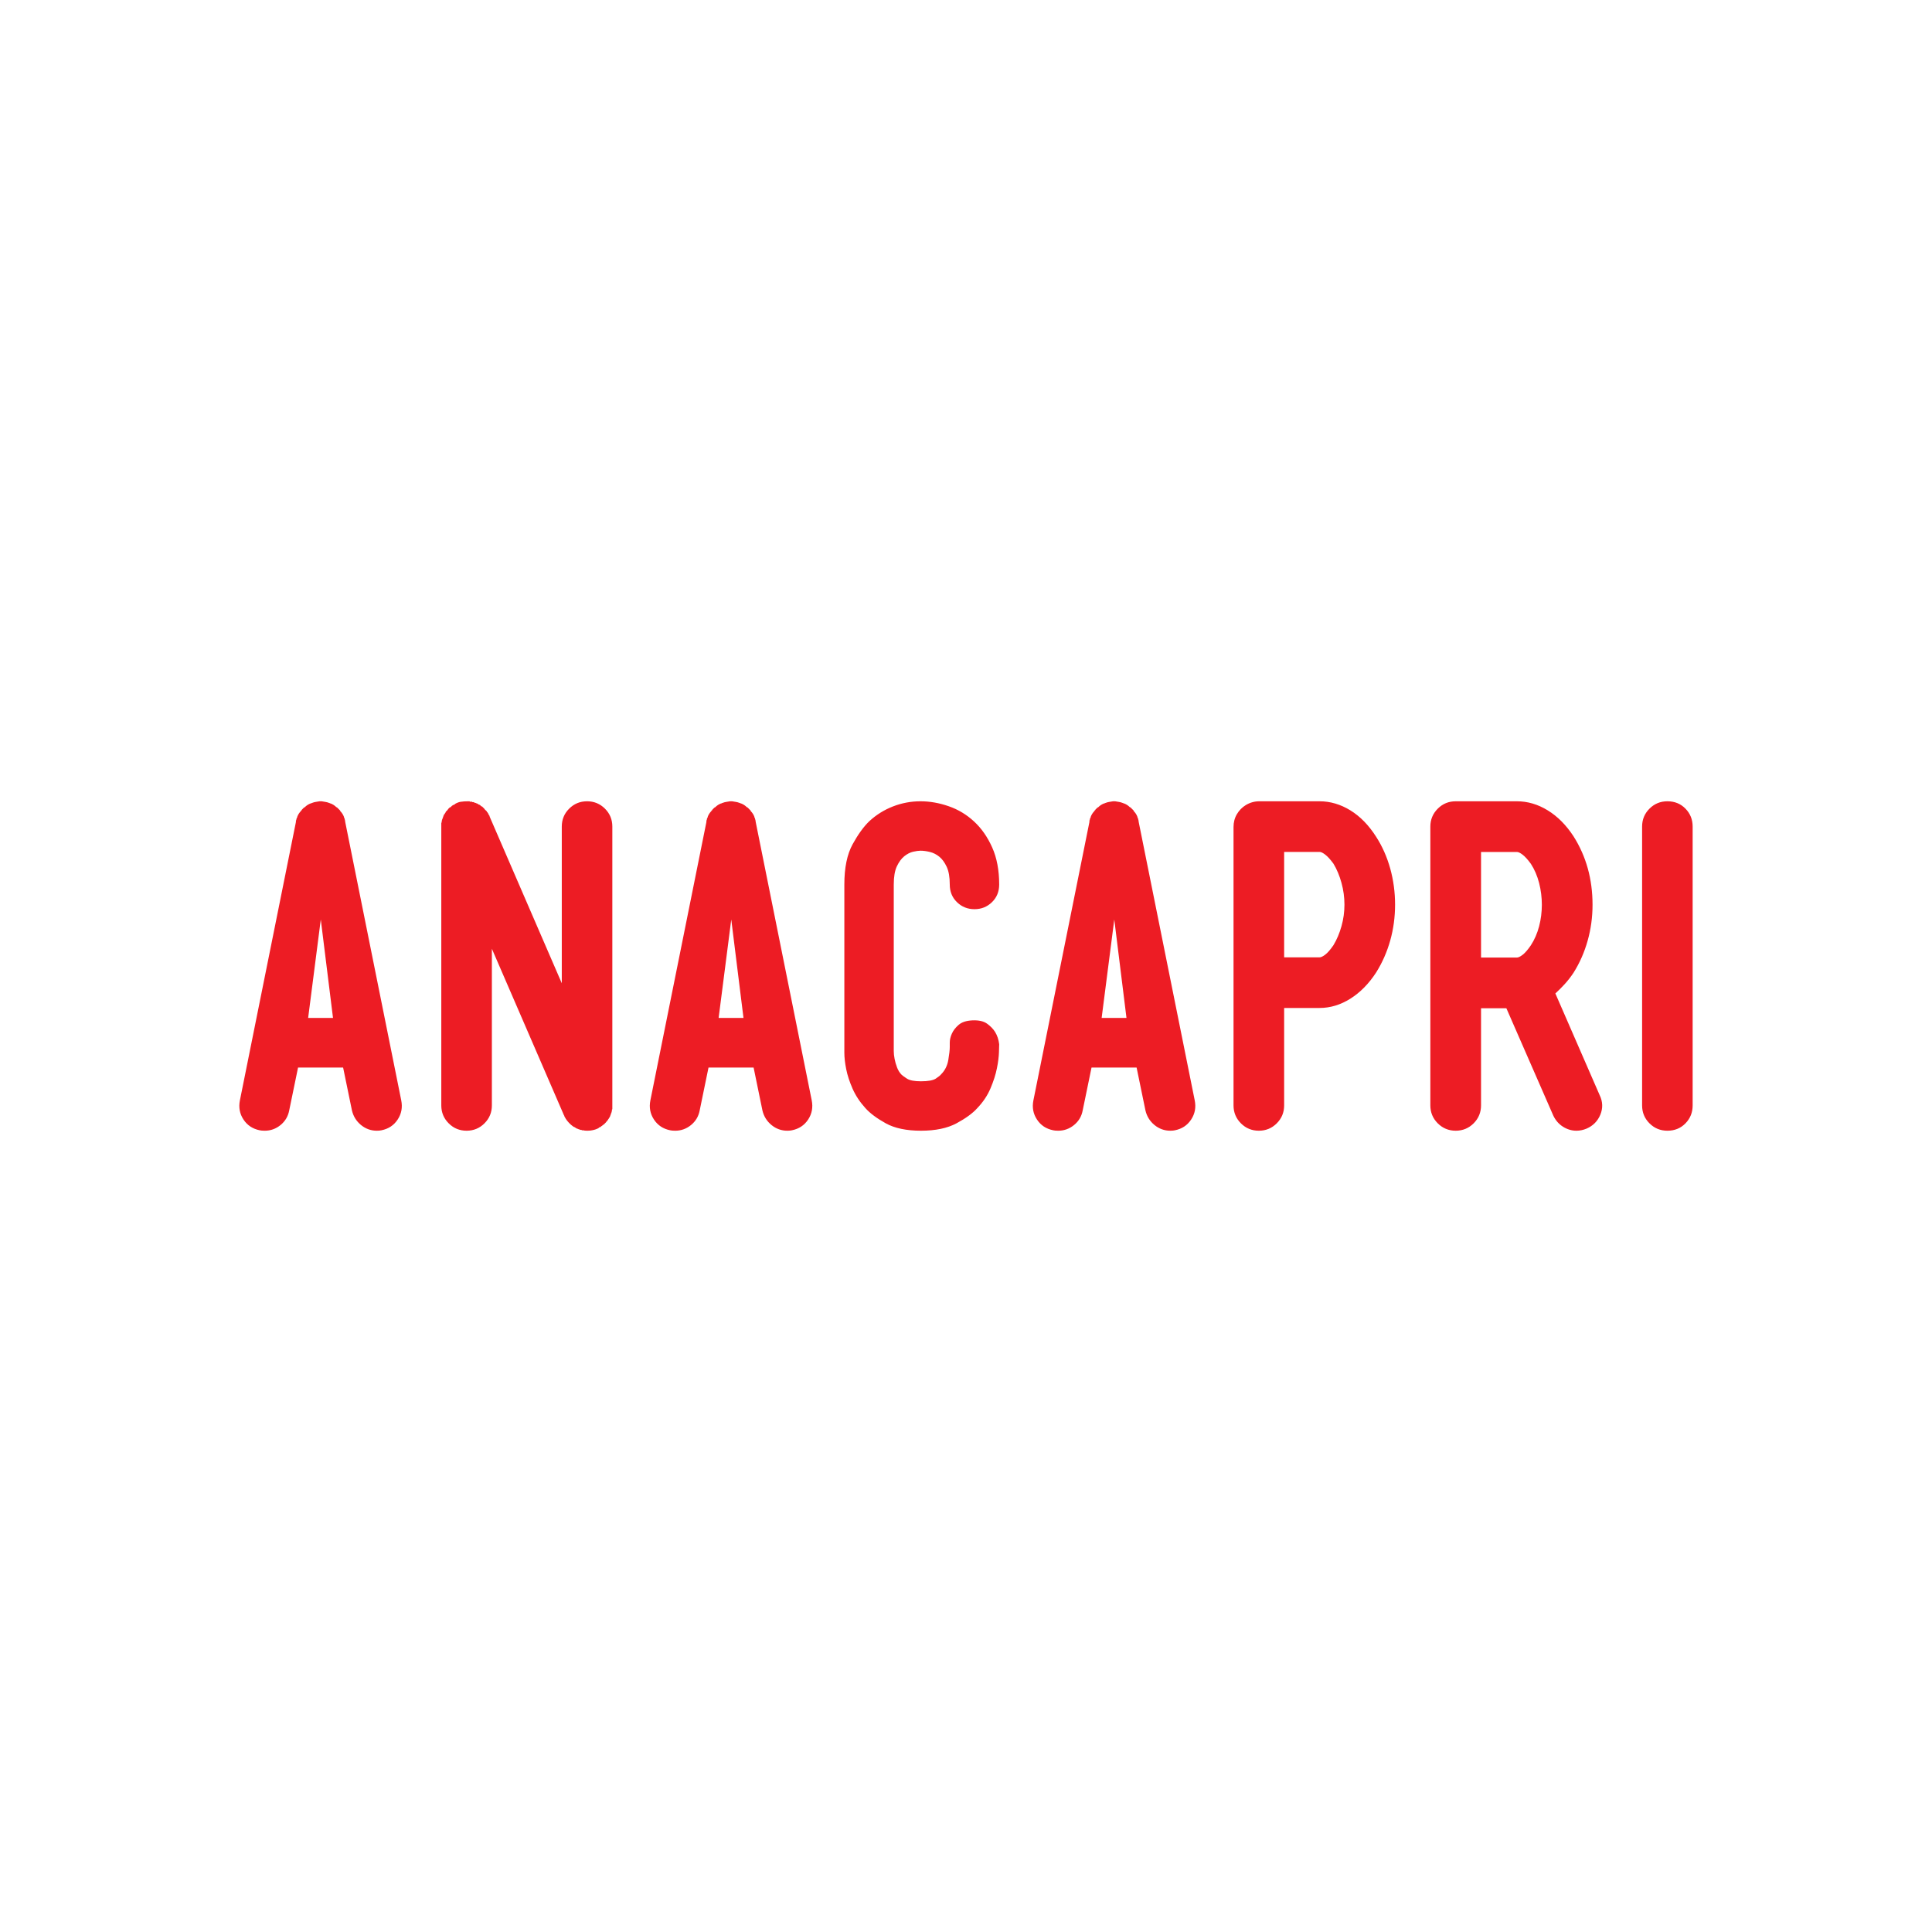 <?xml version="1.0" encoding="UTF-8"?>
<svg xmlns="http://www.w3.org/2000/svg" xmlns:xlink="http://www.w3.org/1999/xlink" width="301.465pt" height="301.465pt" viewBox="0 0 301.465 301.465" version="1.1">
<g id="surface1">
<path style=" stroke:none;fill-rule:nonzero;fill:rgb(92.941%,10.98%,14.117%);fill-opacity:1;" d="M 50.055 143.477 L 48.082 158.832 L 51.961 158.832 Z M 173.871 143.477 L 171.898 158.832 L 175.773 158.832 Z M 186.422 171.699 C 186.645 172.797 186.457 173.793 185.863 174.691 C 185.273 175.59 184.43 176.148 183.332 176.367 C 183.16 176.41 182.918 176.434 182.613 176.434 C 181.691 176.434 180.871 176.137 180.145 175.547 C 179.422 174.953 178.953 174.199 178.734 173.277 L 177.352 166.574 L 170.32 166.574 L 168.938 173.277 C 168.766 174.199 168.316 174.953 167.59 175.547 C 166.867 176.137 166.047 176.434 165.125 176.434 C 164.777 176.434 164.512 176.41 164.34 176.367 C 163.242 176.148 162.398 175.59 161.809 174.691 C 161.215 173.793 161.031 172.797 161.25 171.699 L 169.992 128.254 L 169.992 128.055 C 169.992 128.012 170 127.988 170.023 127.988 C 170.047 127.988 170.055 127.969 170.055 127.926 L 170.055 127.793 C 170.102 127.75 170.121 127.703 170.121 127.66 C 170.121 127.617 170.133 127.594 170.156 127.594 C 170.176 127.594 170.188 127.574 170.188 127.531 L 170.188 127.465 C 170.32 127.113 170.516 126.809 170.781 126.543 L 170.781 126.477 C 170.824 126.477 170.844 126.469 170.844 126.445 C 170.844 126.422 170.867 126.414 170.91 126.414 L 170.91 126.348 L 171.176 126.082 L 171.242 126.02 C 171.242 126.02 171.281 125.996 171.371 125.953 C 171.633 125.688 171.941 125.492 172.293 125.359 L 172.355 125.359 C 172.402 125.316 172.445 125.293 172.488 125.293 C 172.707 125.207 172.906 125.152 173.082 125.129 C 173.254 125.109 173.453 125.074 173.672 125.031 L 174 125.031 C 174.219 125.074 174.418 125.109 174.594 125.129 C 174.766 125.152 174.965 125.207 175.184 125.293 C 175.227 125.293 175.273 125.316 175.316 125.359 L 175.379 125.359 C 175.73 125.492 176.039 125.688 176.301 125.953 C 176.344 125.953 176.391 125.973 176.434 126.02 L 176.5 126.082 L 176.562 126.148 L 176.629 126.215 C 176.629 126.215 176.652 126.238 176.695 126.281 L 176.891 126.477 L 176.891 126.543 C 177.156 126.809 177.352 127.113 177.484 127.465 L 177.484 127.531 C 177.484 127.574 177.496 127.594 177.516 127.594 C 177.539 127.594 177.551 127.617 177.551 127.66 C 177.637 127.926 177.68 128.121 177.68 128.254 Z M 114.105 143.477 L 112.133 158.832 L 116.012 158.832 Z M 126.66 171.699 C 126.879 172.797 126.691 173.793 126.102 174.691 C 125.508 175.59 124.664 176.148 123.57 176.367 C 123.395 176.41 123.152 176.434 122.848 176.434 C 121.926 176.434 121.105 176.137 120.383 175.547 C 119.66 174.953 119.188 174.199 118.969 173.277 L 117.59 166.574 L 110.555 166.574 L 109.176 173.277 C 109 174.199 108.551 174.953 107.828 175.547 C 107.105 176.137 106.281 176.434 105.363 176.434 C 105.012 176.434 104.75 176.41 104.574 176.367 C 103.477 176.148 102.633 175.59 102.043 174.691 C 101.453 173.793 101.266 172.797 101.484 171.699 L 110.227 128.254 L 110.227 128.055 C 110.227 128.012 110.238 127.988 110.258 127.988 C 110.281 127.988 110.293 127.969 110.293 127.926 L 110.293 127.793 C 110.336 127.75 110.359 127.703 110.359 127.66 C 110.359 127.617 110.367 127.594 110.391 127.594 C 110.414 127.594 110.422 127.574 110.422 127.531 L 110.422 127.465 C 110.555 127.113 110.75 126.809 111.016 126.543 L 111.016 126.477 C 111.059 126.477 111.082 126.469 111.082 126.445 C 111.082 126.422 111.102 126.414 111.148 126.414 L 111.148 126.348 L 111.211 126.281 L 111.41 126.082 L 111.477 126.02 C 111.477 126.02 111.52 125.996 111.605 125.953 C 111.871 125.688 112.176 125.492 112.527 125.359 L 112.594 125.359 C 112.637 125.316 112.68 125.293 112.723 125.293 C 112.941 125.207 113.141 125.152 113.316 125.129 C 113.492 125.109 113.688 125.074 113.906 125.031 L 114.234 125.031 C 114.457 125.074 114.652 125.109 114.828 125.129 C 115.004 125.152 115.199 125.207 115.418 125.293 C 115.465 125.293 115.508 125.316 115.551 125.359 L 115.617 125.359 C 115.965 125.492 116.273 125.688 116.535 125.953 C 116.582 125.953 116.625 125.973 116.668 126.02 L 116.734 126.082 L 116.867 126.215 C 116.867 126.215 116.887 126.238 116.93 126.281 L 117.062 126.414 L 117.129 126.477 L 117.129 126.543 C 117.391 126.809 117.59 127.113 117.719 127.465 L 117.719 127.531 C 117.719 127.574 117.73 127.594 117.754 127.594 C 117.773 127.594 117.785 127.617 117.785 127.66 C 117.875 127.926 117.918 128.121 117.918 128.254 Z M 260.176 125.031 C 261.312 125.031 262.254 125.414 263 126.184 C 263.746 126.949 264.117 127.879 264.117 128.977 L 264.117 172.488 C 264.117 173.586 263.746 174.516 263 175.281 C 262.254 176.051 261.312 176.434 260.176 176.434 C 259.078 176.434 258.148 176.051 257.379 175.281 C 256.613 174.516 256.23 173.586 256.23 172.488 L 256.23 128.977 C 256.23 127.879 256.613 126.949 257.379 126.184 C 258.148 125.414 259.078 125.031 260.176 125.031 Z M 249.613 170.898 C 250.098 171.91 250.129 172.918 249.715 173.93 C 249.297 174.938 248.582 175.664 247.57 176.105 C 247.043 176.324 246.52 176.434 245.988 176.434 C 245.242 176.434 244.539 176.223 243.883 175.809 C 243.223 175.391 242.719 174.809 242.367 174.062 L 235.051 157.324 L 231.098 157.324 L 231.098 172.48 C 231.098 173.578 230.711 174.512 229.945 175.281 C 229.176 176.047 228.242 176.434 227.145 176.434 C 226.047 176.434 225.113 176.047 224.344 175.281 C 223.574 174.512 223.188 173.578 223.188 172.48 L 223.188 128.984 C 223.188 127.887 223.574 126.953 224.344 126.184 C 225.113 125.414 226.047 125.031 227.145 125.031 L 236.699 125.031 C 238.367 125.031 239.973 125.504 241.508 126.449 C 243.047 127.395 244.387 128.742 245.531 130.5 C 247.508 133.621 248.496 137.18 248.496 141.176 C 248.496 143.109 248.242 144.977 247.734 146.777 C 247.23 148.578 246.496 150.25 245.531 151.785 C 245.09 152.445 244.629 153.039 244.145 153.566 C 243.66 154.094 243.18 154.578 242.695 155.016 Z M 236.699 149.414 C 236.918 149.414 237.215 149.27 237.59 148.984 C 237.961 148.699 238.391 148.207 238.871 147.504 C 239.445 146.625 239.871 145.637 240.16 144.539 C 240.445 143.441 240.586 142.32 240.586 141.176 C 240.586 140.035 240.445 138.902 240.16 137.781 C 239.871 136.664 239.445 135.664 238.871 134.785 C 238.391 134.125 237.961 133.652 237.59 133.367 C 237.215 133.082 236.918 132.938 236.699 132.938 L 231.098 132.938 L 231.098 149.414 Z M 208.074 147.477 C 208.602 146.598 209.02 145.609 209.324 144.512 C 209.633 143.418 209.785 142.297 209.785 141.156 C 209.785 140.016 209.633 138.887 209.324 137.766 C 209.02 136.648 208.602 135.648 208.074 134.773 C 207.594 134.113 207.164 133.645 206.793 133.359 C 206.418 133.07 206.121 132.93 205.902 132.93 L 200.375 132.93 L 200.375 149.383 L 205.902 149.383 C 206.121 149.383 206.418 149.242 206.793 148.957 C 207.164 148.672 207.594 148.176 208.074 147.477 Z M 214.723 130.559 C 215.688 132.051 216.422 133.707 216.93 135.531 C 217.434 137.352 217.684 139.227 217.684 141.156 C 217.684 143.086 217.434 144.953 216.93 146.75 C 216.422 148.551 215.688 150.219 214.723 151.754 C 213.582 153.508 212.242 154.867 210.707 155.832 C 209.172 156.797 207.57 157.281 205.902 157.281 L 200.375 157.281 L 200.375 172.484 C 200.375 173.582 199.992 174.512 199.223 175.281 C 198.457 176.051 197.523 176.434 196.426 176.434 C 195.328 176.434 194.398 176.051 193.629 175.281 C 192.863 174.512 192.477 173.582 192.477 172.484 L 192.477 129.047 C 192.477 128.301 192.652 127.633 193.004 127.039 C 193.355 126.445 193.816 125.977 194.387 125.625 C 195.043 125.23 195.746 125.031 196.492 125.031 L 205.902 125.031 C 207.57 125.031 209.172 125.504 210.707 126.445 C 212.242 127.391 213.582 128.762 214.723 130.559 Z M 155.91 162.941 C 155.91 163.07 155.898 163.488 155.875 164.191 C 155.855 164.898 155.75 165.734 155.555 166.699 C 155.363 167.664 155.031 168.703 154.559 169.816 C 154.09 170.93 153.402 171.957 152.504 172.898 C 151.777 173.715 150.691 174.504 149.258 175.277 C 147.824 176.047 145.973 176.434 143.703 176.434 C 141.43 176.434 139.598 176.047 138.207 175.277 C 136.816 174.504 135.754 173.715 135.027 172.898 C 134.172 171.957 133.508 170.949 133.035 169.879 C 132.566 168.809 132.23 167.793 132.039 166.828 C 131.848 165.863 131.75 165.008 131.75 164.258 C 131.75 163.508 131.75 162.984 131.75 162.684 L 131.75 138.012 C 131.75 135.398 132.18 133.309 133.035 131.746 C 133.895 130.184 134.77 128.973 135.668 128.117 C 136.742 127.133 137.961 126.371 139.332 125.836 C 140.703 125.301 142.137 125.031 143.637 125.031 C 145.094 125.031 146.559 125.289 148.039 125.805 C 149.516 126.316 150.832 127.109 151.988 128.18 C 153.148 129.25 154.09 130.602 154.816 132.227 C 155.543 133.855 155.91 135.785 155.91 138.012 C 155.91 139.125 155.535 140.047 154.785 140.773 C 154.035 141.504 153.125 141.867 152.055 141.867 C 150.984 141.867 150.074 141.504 149.324 140.773 C 148.574 140.047 148.199 139.125 148.199 138.012 C 148.199 136.855 148.039 135.934 147.719 135.25 C 147.395 134.562 147.012 134.039 146.559 133.672 C 146.109 133.309 145.617 133.062 145.082 132.934 C 144.547 132.805 144.066 132.742 143.637 132.742 C 143.336 132.742 142.953 132.797 142.48 132.902 C 142.008 133.012 141.551 133.246 141.098 133.609 C 140.648 133.973 140.266 134.5 139.941 135.184 C 139.621 135.867 139.461 136.812 139.461 138.012 L 139.461 163.133 C 139.461 163.348 139.461 163.637 139.461 164 C 139.461 164.363 139.504 164.773 139.59 165.223 C 139.676 165.672 139.805 166.121 139.977 166.57 C 140.145 167.02 140.383 167.395 140.68 167.695 C 140.809 167.824 141.09 168.027 141.516 168.305 C 141.945 168.582 142.672 168.723 143.703 168.723 C 144.812 168.723 145.586 168.582 146.016 168.305 C 146.441 168.027 146.719 167.801 146.852 167.629 C 147.449 167.031 147.824 166.281 147.973 165.383 C 148.125 164.484 148.199 163.82 148.199 163.391 C 148.199 163.348 148.199 163.113 148.199 162.684 C 148.199 162.254 148.305 161.793 148.52 161.301 C 148.734 160.809 149.09 160.348 149.578 159.922 C 150.074 159.492 150.789 159.258 151.734 159.215 C 152.719 159.172 153.477 159.344 154.012 159.727 C 154.551 160.113 154.969 160.543 155.266 161.012 C 155.609 161.57 155.824 162.211 155.91 162.941 Z M 91.605 125.031 C 92.699 125.031 93.629 125.414 94.398 126.184 C 95.164 126.949 95.547 127.879 95.547 128.977 L 95.547 173.082 C 95.547 173.082 95.523 173.102 95.48 173.145 L 95.48 173.41 C 95.438 173.453 95.414 173.496 95.414 173.539 L 95.414 173.605 C 95.414 173.652 95.406 173.672 95.383 173.672 C 95.359 173.672 95.352 173.695 95.352 173.738 C 95.352 173.781 95.34 173.816 95.316 173.836 C 95.297 173.859 95.285 173.891 95.285 173.934 C 95.285 173.98 95.273 174.012 95.25 174.035 C 95.23 174.055 95.219 174.09 95.219 174.133 C 95.219 174.176 95.207 174.199 95.188 174.199 C 95.164 174.199 95.152 174.219 95.152 174.266 L 95.152 174.328 C 95.109 174.328 95.086 174.352 95.086 174.395 L 95.023 174.461 C 95.023 174.504 95 174.547 94.957 174.594 L 94.891 174.66 L 94.891 174.723 C 94.848 174.723 94.824 174.746 94.824 174.789 C 94.824 174.832 94.801 174.855 94.758 174.855 C 94.758 174.898 94.746 174.922 94.727 174.922 C 94.703 174.922 94.691 174.941 94.691 174.988 L 94.629 174.988 C 94.629 175.031 94.605 175.074 94.562 175.117 L 94.168 175.512 L 94.102 175.512 C 94.102 175.512 94.059 175.559 93.969 175.645 C 93.926 175.688 93.883 175.711 93.84 175.711 C 93.84 175.754 93.816 175.777 93.773 175.777 L 93.707 175.844 C 93.664 175.844 93.641 175.852 93.641 175.875 C 93.641 175.895 93.617 175.906 93.574 175.906 L 93.508 175.906 C 93.508 175.906 93.465 175.949 93.379 176.039 C 93.203 176.125 93.051 176.191 92.918 176.234 C 92.785 176.281 92.609 176.324 92.391 176.367 C 92.219 176.41 91.953 176.434 91.605 176.434 C 91.34 176.434 91.145 176.41 91.012 176.367 L 90.816 176.367 C 90.77 176.367 90.75 176.344 90.75 176.301 L 90.484 176.301 L 90.484 176.234 L 90.355 176.234 C 90.18 176.148 90.07 176.105 90.027 176.105 C 89.98 176.105 89.961 176.082 89.961 176.039 L 89.895 176.039 C 89.852 176.039 89.828 176.016 89.828 175.973 C 89.785 175.973 89.742 175.949 89.699 175.906 C 89.652 175.906 89.633 175.887 89.633 175.844 L 89.566 175.844 C 89.523 175.844 89.5 175.832 89.5 175.809 C 89.5 175.785 89.477 175.777 89.434 175.777 C 88.953 175.426 88.559 175.008 88.25 174.527 L 88.25 174.461 C 88.207 174.461 88.184 174.441 88.184 174.395 C 88.184 174.395 88.164 174.375 88.121 174.328 L 88.121 174.266 C 88.074 174.219 88.055 174.176 88.055 174.133 C 88.055 174.09 88.031 174.047 87.988 174 L 76.75 148.039 L 76.75 172.488 C 76.75 173.586 76.363 174.516 75.598 175.281 C 74.832 176.051 73.898 176.434 72.805 176.434 C 71.711 176.434 70.777 176.051 70.012 175.281 C 69.246 174.516 68.859 173.586 68.859 172.488 L 68.859 128.383 L 68.926 128.32 L 68.926 128.055 C 68.969 128.012 68.992 127.969 68.992 127.926 L 68.992 127.859 C 68.992 127.816 69.004 127.793 69.023 127.793 C 69.047 127.793 69.059 127.77 69.059 127.727 C 69.059 127.684 69.07 127.648 69.09 127.629 C 69.113 127.605 69.125 127.574 69.125 127.531 C 69.125 127.484 69.133 127.453 69.156 127.43 C 69.18 127.41 69.188 127.375 69.188 127.332 C 69.188 127.289 69.199 127.266 69.223 127.266 C 69.246 127.266 69.254 127.246 69.254 127.203 L 69.254 127.137 C 69.254 127.137 69.301 127.09 69.387 127.004 C 69.387 126.961 69.398 126.938 69.418 126.938 C 69.441 126.938 69.453 126.918 69.453 126.871 C 69.453 126.871 69.473 126.852 69.52 126.809 L 69.52 126.742 C 69.562 126.695 69.586 126.652 69.586 126.609 L 69.648 126.609 C 69.648 126.566 69.66 126.543 69.684 126.543 C 69.703 126.543 69.715 126.523 69.715 126.477 L 69.781 126.477 C 69.781 126.434 69.805 126.391 69.848 126.348 L 69.977 126.215 L 69.977 126.148 C 70.023 126.148 70.066 126.129 70.109 126.082 L 70.109 126.02 C 70.152 126.02 70.199 125.996 70.242 125.953 L 70.309 125.953 C 70.309 125.953 70.352 125.91 70.438 125.82 L 70.57 125.688 L 70.637 125.688 C 70.637 125.645 70.656 125.625 70.703 125.625 C 70.746 125.625 70.766 125.613 70.766 125.59 C 70.766 125.57 70.789 125.559 70.832 125.559 L 70.898 125.559 C 70.898 125.559 70.941 125.516 71.031 125.426 C 71.336 125.25 71.645 125.141 71.949 125.098 L 72.016 125.098 C 72.234 125.055 72.562 125.031 73.004 125.031 L 73.266 125.031 L 73.332 125.098 L 73.66 125.098 C 73.66 125.141 73.68 125.164 73.727 125.164 L 73.922 125.164 C 73.922 125.207 73.965 125.23 74.055 125.23 C 74.098 125.273 74.164 125.297 74.25 125.297 C 74.293 125.34 74.34 125.359 74.383 125.359 L 74.449 125.359 C 74.449 125.406 74.492 125.426 74.578 125.426 L 74.578 125.492 C 74.668 125.492 74.711 125.516 74.711 125.559 L 74.777 125.559 C 74.82 125.559 74.844 125.57 74.844 125.59 C 74.844 125.613 74.863 125.625 74.906 125.625 C 74.906 125.625 74.93 125.645 74.973 125.688 L 75.039 125.754 C 75.039 125.754 75.062 125.777 75.105 125.82 L 75.172 125.82 C 75.215 125.863 75.258 125.887 75.301 125.887 L 75.301 125.953 C 75.348 125.953 75.367 125.965 75.367 125.984 C 75.367 126.008 75.391 126.02 75.434 126.02 L 75.434 126.082 C 75.477 126.082 75.5 126.094 75.5 126.117 C 75.5 126.137 75.523 126.148 75.566 126.148 L 75.566 126.215 C 75.566 126.215 75.609 126.258 75.695 126.348 C 75.695 126.348 75.742 126.391 75.828 126.477 L 75.961 126.609 C 75.961 126.652 75.98 126.695 76.027 126.742 C 76.07 126.742 76.09 126.762 76.09 126.809 C 76.09 126.852 76.113 126.871 76.156 126.871 C 76.156 126.961 76.18 127.004 76.223 127.004 L 76.223 127.07 C 76.266 127.113 76.289 127.156 76.289 127.203 L 76.355 127.203 C 76.355 127.289 76.363 127.344 76.387 127.367 C 76.41 127.387 76.422 127.422 76.422 127.465 L 87.66 153.426 L 87.66 128.977 C 87.66 127.879 88.043 126.949 88.809 126.184 C 89.578 125.414 90.508 125.031 91.605 125.031 Z M 62.609 171.699 C 62.828 172.797 62.645 173.793 62.051 174.691 C 61.461 175.59 60.617 176.148 59.52 176.367 C 59.344 176.41 59.105 176.434 58.797 176.434 C 57.879 176.434 57.055 176.137 56.332 175.547 C 55.609 174.953 55.141 174.199 54.918 173.277 L 53.539 166.574 L 46.508 166.574 L 45.125 173.277 C 44.949 174.199 44.5 174.953 43.777 175.547 C 43.055 176.137 42.234 176.434 41.312 176.434 C 40.965 176.434 40.699 176.41 40.523 176.367 C 39.43 176.148 38.586 175.59 37.992 174.691 C 37.402 173.793 37.215 172.797 37.434 171.699 L 46.176 128.254 L 46.176 128.055 C 46.176 128.012 46.188 127.988 46.211 127.988 C 46.23 127.988 46.242 127.969 46.242 127.926 L 46.242 127.793 C 46.285 127.75 46.309 127.703 46.309 127.66 C 46.309 127.617 46.32 127.594 46.34 127.594 C 46.363 127.594 46.375 127.574 46.375 127.531 L 46.375 127.465 C 46.508 127.113 46.703 126.809 46.965 126.543 L 46.965 126.477 C 47.012 126.477 47.031 126.469 47.031 126.445 C 47.031 126.422 47.055 126.414 47.098 126.414 L 47.098 126.348 L 47.23 126.215 L 47.293 126.148 L 47.359 126.082 L 47.426 126.02 C 47.426 126.02 47.469 125.996 47.559 125.953 C 47.82 125.688 48.129 125.492 48.477 125.359 L 48.543 125.359 C 48.586 125.316 48.633 125.293 48.676 125.293 C 48.895 125.207 49.09 125.152 49.266 125.129 C 49.441 125.109 49.641 125.074 49.859 125.031 L 50.188 125.031 C 50.406 125.074 50.602 125.109 50.777 125.129 C 50.953 125.152 51.152 125.207 51.371 125.293 C 51.414 125.293 51.457 125.316 51.5 125.359 L 51.566 125.359 C 51.918 125.492 52.223 125.688 52.488 125.953 C 52.531 125.953 52.574 125.973 52.617 126.02 L 52.684 126.082 L 52.816 126.215 C 52.816 126.215 52.84 126.238 52.883 126.281 L 52.949 126.348 L 53.012 126.414 L 53.078 126.477 L 53.078 126.543 C 53.344 126.809 53.539 127.113 53.672 127.465 L 53.672 127.531 C 53.672 127.574 53.684 127.594 53.703 127.594 C 53.727 127.594 53.738 127.617 53.738 127.66 C 53.824 127.926 53.867 128.121 53.867 128.254 Z M 62.609 171.699 "/>
</g>
</svg>
